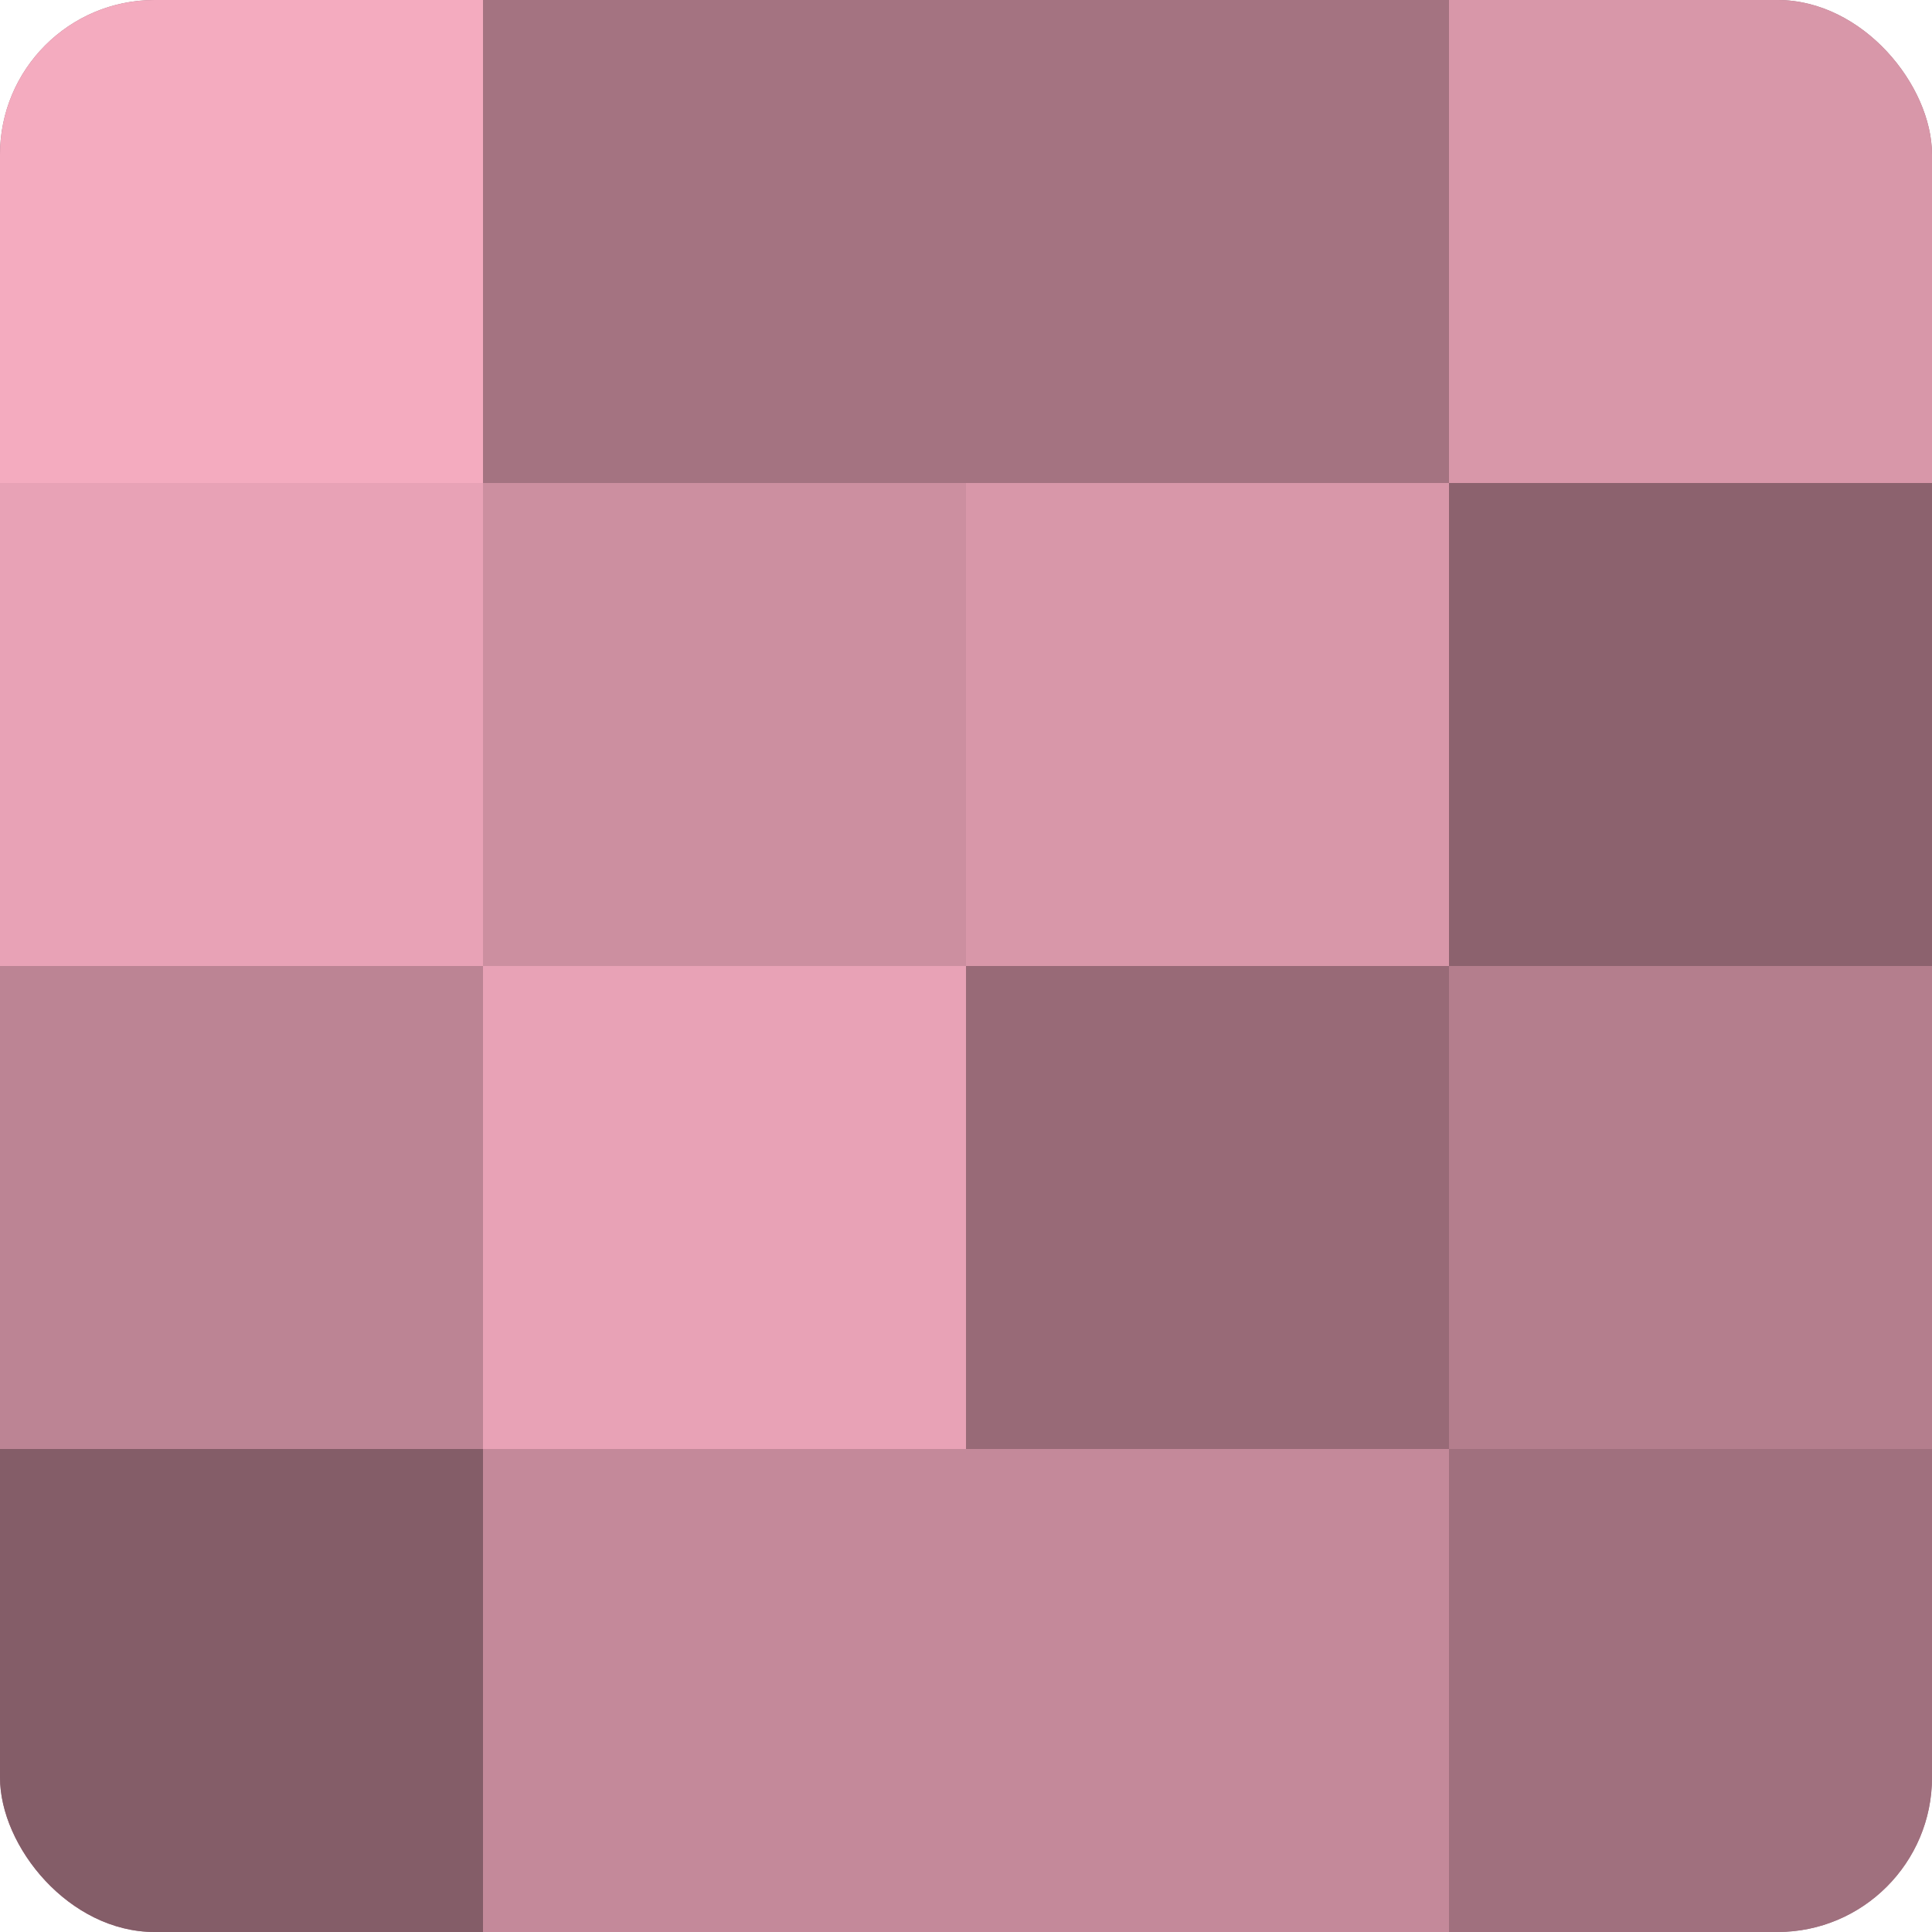 <?xml version="1.0" encoding="UTF-8"?>
<svg xmlns="http://www.w3.org/2000/svg" width="60" height="60" viewBox="0 0 100 100" preserveAspectRatio="xMidYMid meet"><defs><clipPath id="c" width="100" height="100"><rect width="100" height="100" rx="8" ry="8"/></clipPath></defs><g clip-path="url(#c)"><rect width="100" height="100" fill="#a0707e"/><rect width="25" height="25" fill="#f4abbf"/><rect y="25" width="25" height="25" fill="#e8a2b6"/><rect y="50" width="25" height="25" fill="#bc8494"/><rect y="75" width="25" height="25" fill="#845d68"/><rect x="25" width="25" height="25" fill="#a47381"/><rect x="25" y="25" width="25" height="25" fill="#cc8fa0"/><rect x="25" y="50" width="25" height="25" fill="#e8a2b6"/><rect x="25" y="75" width="25" height="25" fill="#c4899a"/><rect x="50" width="25" height="25" fill="#a47381"/><rect x="50" y="25" width="25" height="25" fill="#d897a9"/><rect x="50" y="50" width="25" height="25" fill="#986a77"/><rect x="50" y="75" width="25" height="25" fill="#c4899a"/><rect x="75" width="25" height="25" fill="#d897a9"/><rect x="75" y="25" width="25" height="25" fill="#8c626e"/><rect x="75" y="50" width="25" height="25" fill="#b47e8d"/><rect x="75" y="75" width="25" height="25" fill="#a0707e"/></g></svg>
